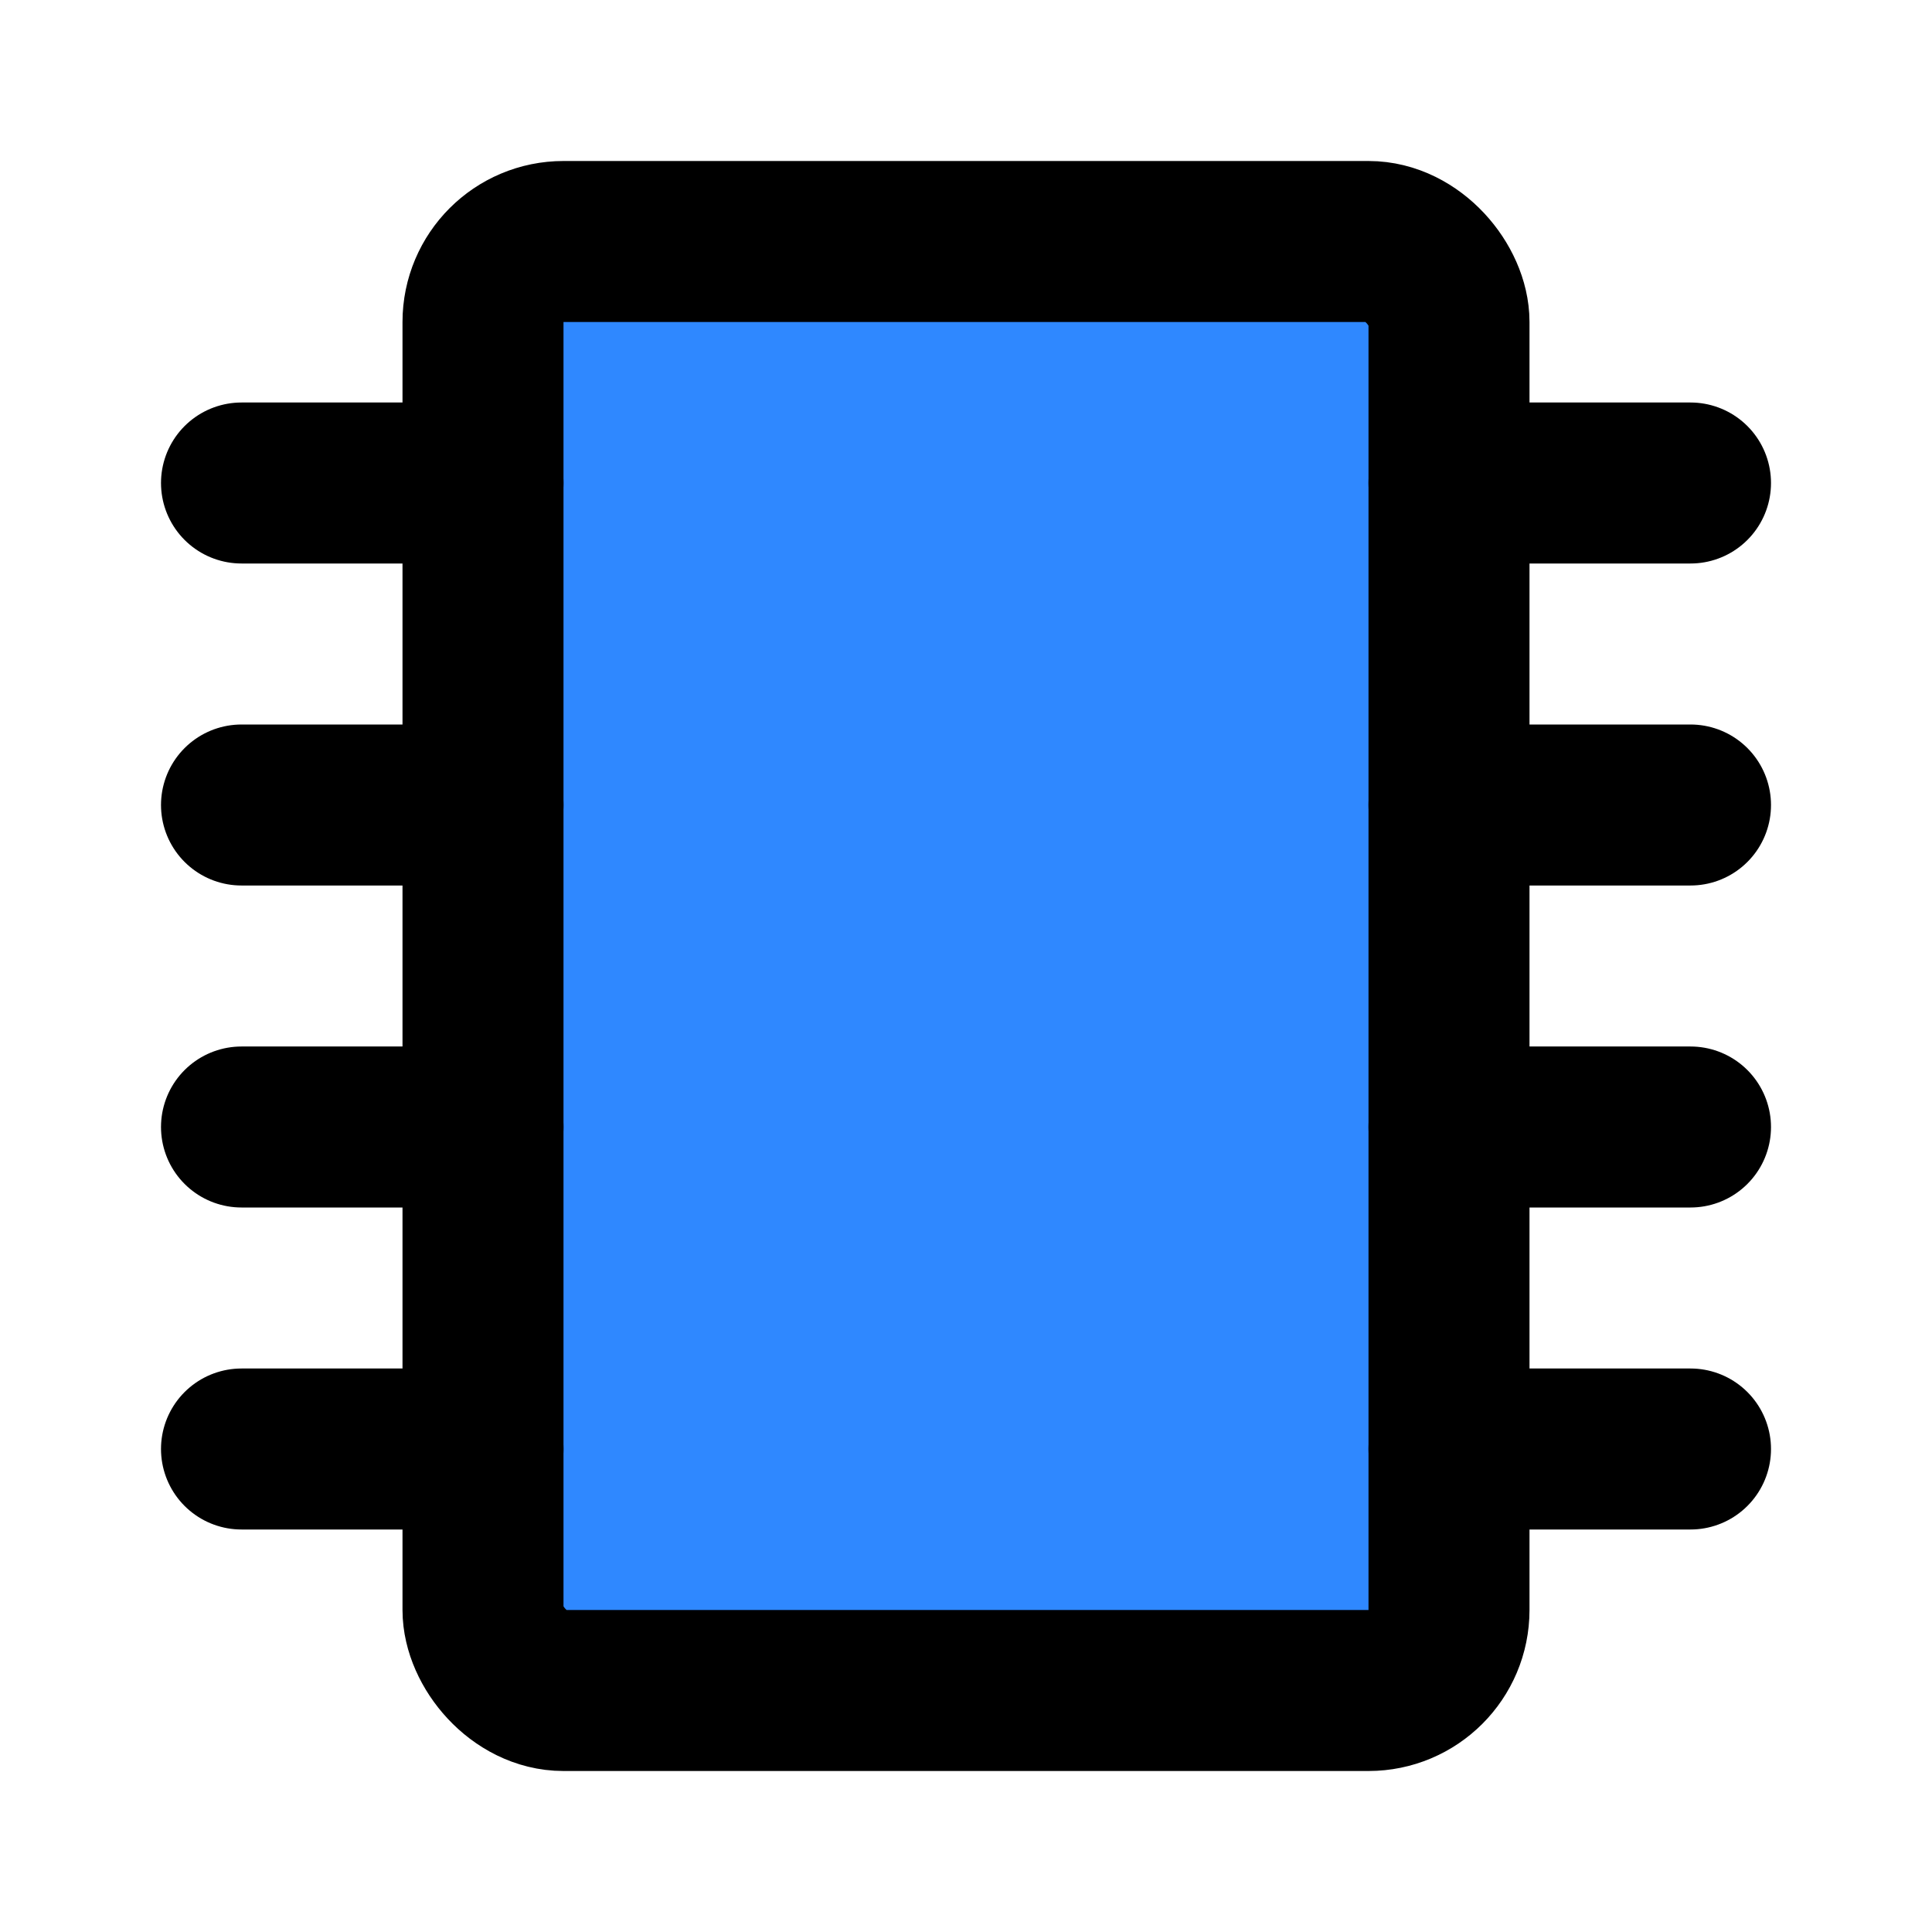 <?xml version="1.0" encoding="utf-8"?><!-- Скачано с сайта svg4.ru / Downloaded from svg4.ru -->
<svg width="800px" height="800px" viewBox="0 0 48 48" fill="none" xmlns="http://www.w3.org/2000/svg">
<rect x="12" y="6" width="24" height="36" rx="2" fill="#2F88FF" stroke="#000000" stroke-width="4"/>
<path d="M12 12H6" stroke="#000000" stroke-width="4" stroke-linecap="round" stroke-linejoin="round"/>
<path d="M12 20H6" stroke="#000000" stroke-width="4" stroke-linecap="round" stroke-linejoin="round"/>
<path d="M12 28H6" stroke="#000000" stroke-width="4" stroke-linecap="round" stroke-linejoin="round"/>
<path d="M12 36H6" stroke="#000000" stroke-width="4" stroke-linecap="round" stroke-linejoin="round"/>
<path d="M42 12H36" stroke="#000000" stroke-width="4" stroke-linecap="round" stroke-linejoin="round"/>
<path d="M42 20H36" stroke="#000000" stroke-width="4" stroke-linecap="round" stroke-linejoin="round"/>
<path d="M42 28H36" stroke="#000000" stroke-width="4" stroke-linecap="round" stroke-linejoin="round"/>
<path d="M42 36H36" stroke="#000000" stroke-width="4" stroke-linecap="round" stroke-linejoin="round"/>
</svg>